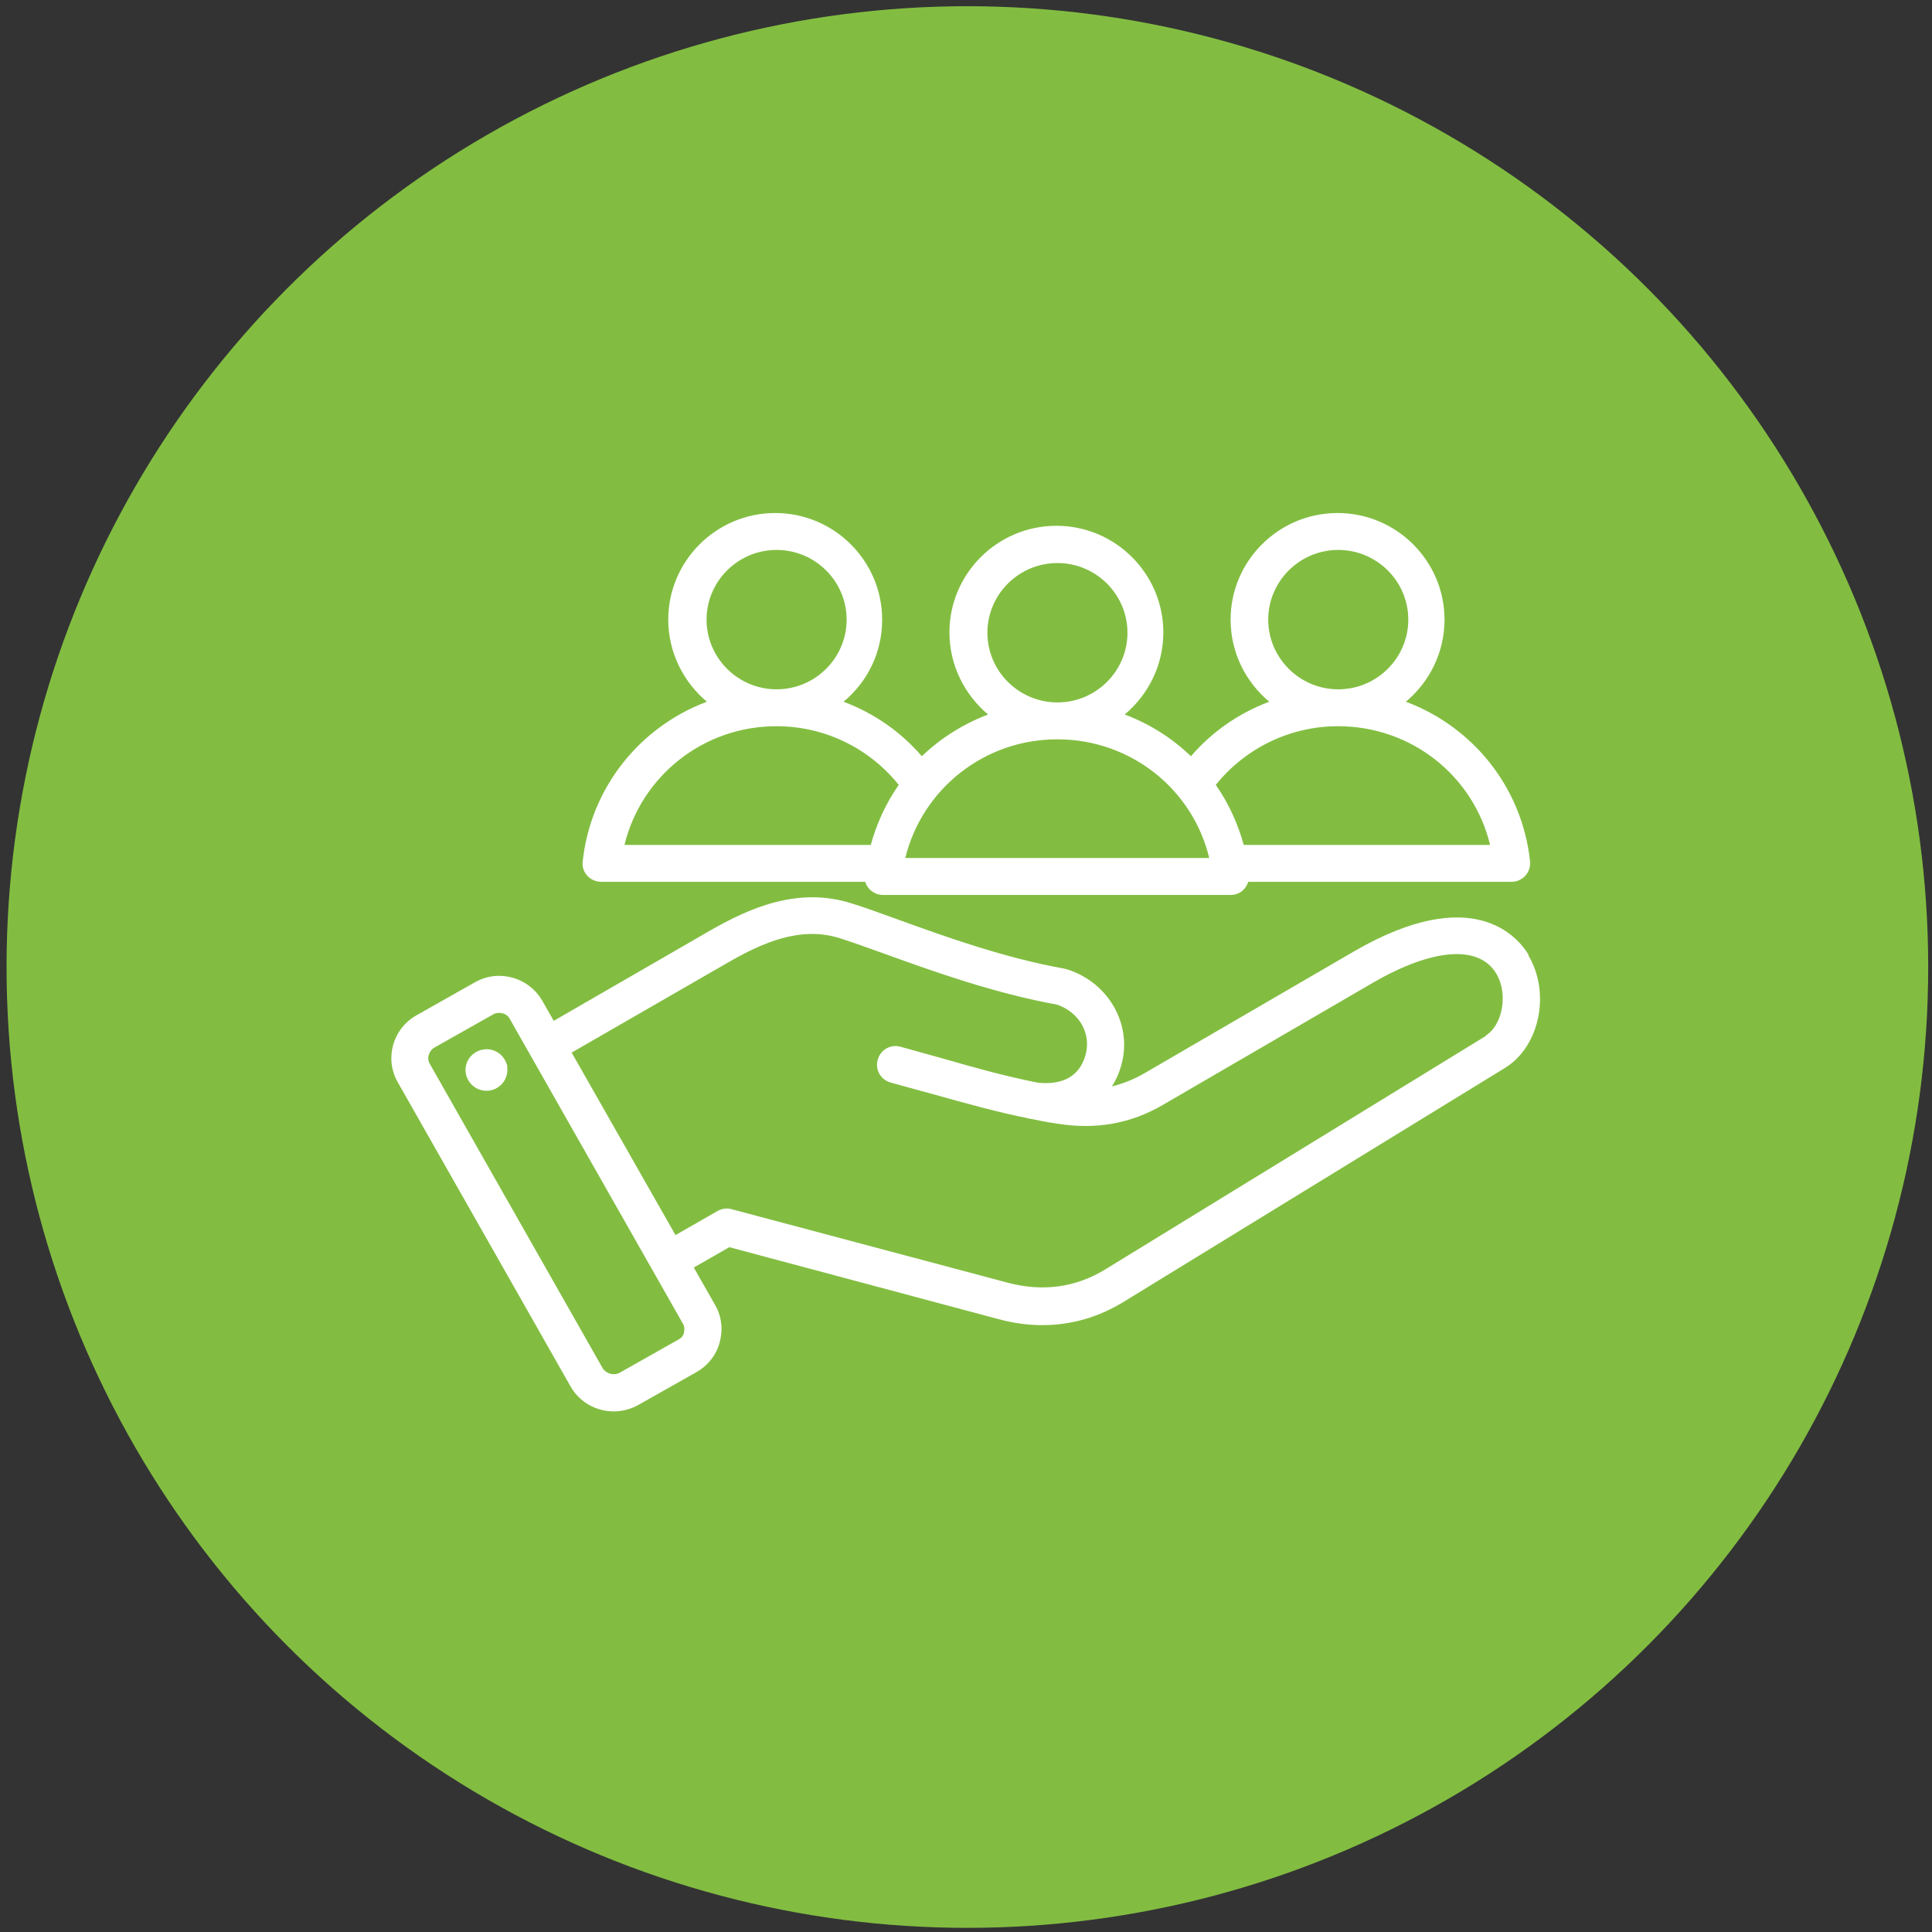 <svg xmlns="http://www.w3.org/2000/svg" id="Layer_1" data-name="Layer 1" viewBox="0 0 56 56"><rect x="0" y="0" width="56" height="56" fill="#333333" stroke="none"/><defs><style>      .cls-1 {        fill: #fff;      }      .cls-2 {        fill: #82bd41;      }    </style></defs><circle class="cls-2" cx="28.04" cy="28.03" r="27.85"></circle><path class="cls-1" d="M44.31,27.68c-.32-.53-1.62-2.1-5.07-.1l-6.07,3.53c-.31,.18-.62,.3-.94,.38,.12-.19,.22-.41,.28-.65,.31-1.15-.38-2.36-1.57-2.74-.02,0-.05-.01-.07-.02-1.75-.31-3.47-.93-4.85-1.43-.48-.17-.93-.34-1.32-.46-1.56-.5-2.96,.12-4.13,.79l-4.52,2.61-.33-.58c-.39-.68-1.26-.93-1.95-.54l-1.7,.96c-.69,.39-.93,1.26-.54,1.94l5.01,8.82c.26,.46,.75,.72,1.25,.72,.24,0,.48-.06,.7-.18l1.7-.96c.33-.19,.57-.49,.67-.86,.1-.37,.06-.75-.13-1.08l-.62-1.09,1.03-.59,7.78,2.08c.44,.12,.87,.18,1.29,.18,.84,0,1.65-.23,2.4-.7l11.02-6.76c1-.62,1.32-2.17,.67-3.26h0Zm-24.48,10.94c-.02,.09-.08,.17-.17,.21l-1.7,.96c-.17,.09-.39,.03-.49-.13l-5.01-8.82c-.05-.08-.06-.18-.03-.27s.09-.17,.17-.21l1.7-.96c.05-.03,.11-.04,.17-.04,.13,0,.25,.06,.31,.18l5.01,8.82c.05,.08,.06,.18,.03,.27Zm23.25-8.6l-11.02,6.76c-.87,.54-1.83,.67-2.85,.4l-8-2.13c-.14-.04-.28-.02-.41,.05l-1.22,.7-3.01-5.29,4.53-2.61c1.01-.58,2.11-1.07,3.26-.7,.37,.12,.79,.27,1.29,.45,1.41,.51,3.17,1.14,4.99,1.47,.64,.22,.99,.83,.83,1.44-.21,.78-.87,.88-1.4,.82-.95-.19-1.81-.43-2.71-.69-.4-.11-.82-.23-1.26-.35-.29-.08-.58,.09-.66,.38-.08,.29,.09,.58,.38,.66,.43,.12,.84,.23,1.24,.34,.93,.26,1.82,.51,2.81,.71h0c.25,.05,.5,.1,.77,.14,1.13,.18,2.13,0,3.06-.54l6.07-3.53c1.75-1.02,3.1-1.12,3.6-.28,.35,.58,.19,1.49-.31,1.8h0Zm-28.38,.9c.05,.33-.18,.64-.51,.69s-.64-.18-.69-.51c0,0,0,0,0,0-.05-.33,.19-.64,.52-.68,.33-.05,.63,.18,.69,.51Zm2.75-5.36h7.63c.02,.08,.06,.14,.11,.2,.1,.11,.25,.18,.4,.18h10.08c.15,0,.3-.06,.4-.18,.05-.06,.09-.13,.11-.2h7.63c.3,0,.54-.24,.54-.53,0-.02,0-.04,0-.06-.23-2.16-1.67-3.91-3.6-4.63,.68-.57,1.12-1.42,1.12-2.38,0-1.7-1.39-3.09-3.1-3.09s-3.1,1.39-3.1,3.09c0,.96,.44,1.81,1.12,2.38-.88,.33-1.66,.87-2.27,1.58-.55-.53-1.2-.94-1.92-1.21,.68-.57,1.12-1.42,1.12-2.38,0-1.7-1.39-3.09-3.1-3.09s-3.1,1.39-3.1,3.09c0,.95,.44,1.81,1.12,2.38-.71,.27-1.37,.68-1.92,1.21-.61-.71-1.39-1.25-2.27-1.58,.69-.57,1.12-1.42,1.12-2.38,0-1.7-1.39-3.09-3.1-3.09s-3.1,1.39-3.1,3.09c0,.95,.44,1.81,1.12,2.38-1.93,.72-3.37,2.48-3.6,4.63-.02,.15,.03,.3,.13,.41,.1,.11,.25,.18,.4,.18Zm19.31-7.6c0-1.11,.91-2.02,2.03-2.02s2.03,.91,2.03,2.02-.91,2.02-2.03,2.02h0c-1.12,0-2.03-.91-2.03-2.02h0Zm2.03,3.09h0c2.12,0,3.92,1.44,4.4,3.44h-7.14c-.17-.62-.44-1.21-.81-1.74,.86-1.07,2.16-1.7,3.54-1.7h0Zm-10.17-2.71c0-1.11,.91-2.02,2.03-2.02s2.03,.91,2.03,2.02-.91,2.02-2.03,2.02h0c-1.12,0-2.03-.91-2.03-2.02h0Zm2.03,3.09h0c2.12,0,3.92,1.44,4.4,3.44h-8.81c.49-2,2.29-3.44,4.4-3.44h0Zm-10.17-3.47c0-1.11,.91-2.02,2.03-2.02s2.03,.91,2.03,2.02-.91,2.02-2.03,2.02h0c-1.12,0-2.03-.91-2.03-2.02h0Zm2.03,3.09h0c1.39,0,2.68,.63,3.54,1.7-.37,.53-.64,1.12-.81,1.74h-7.14c.49-2,2.29-3.44,4.4-3.44h0Z"></path></svg>
